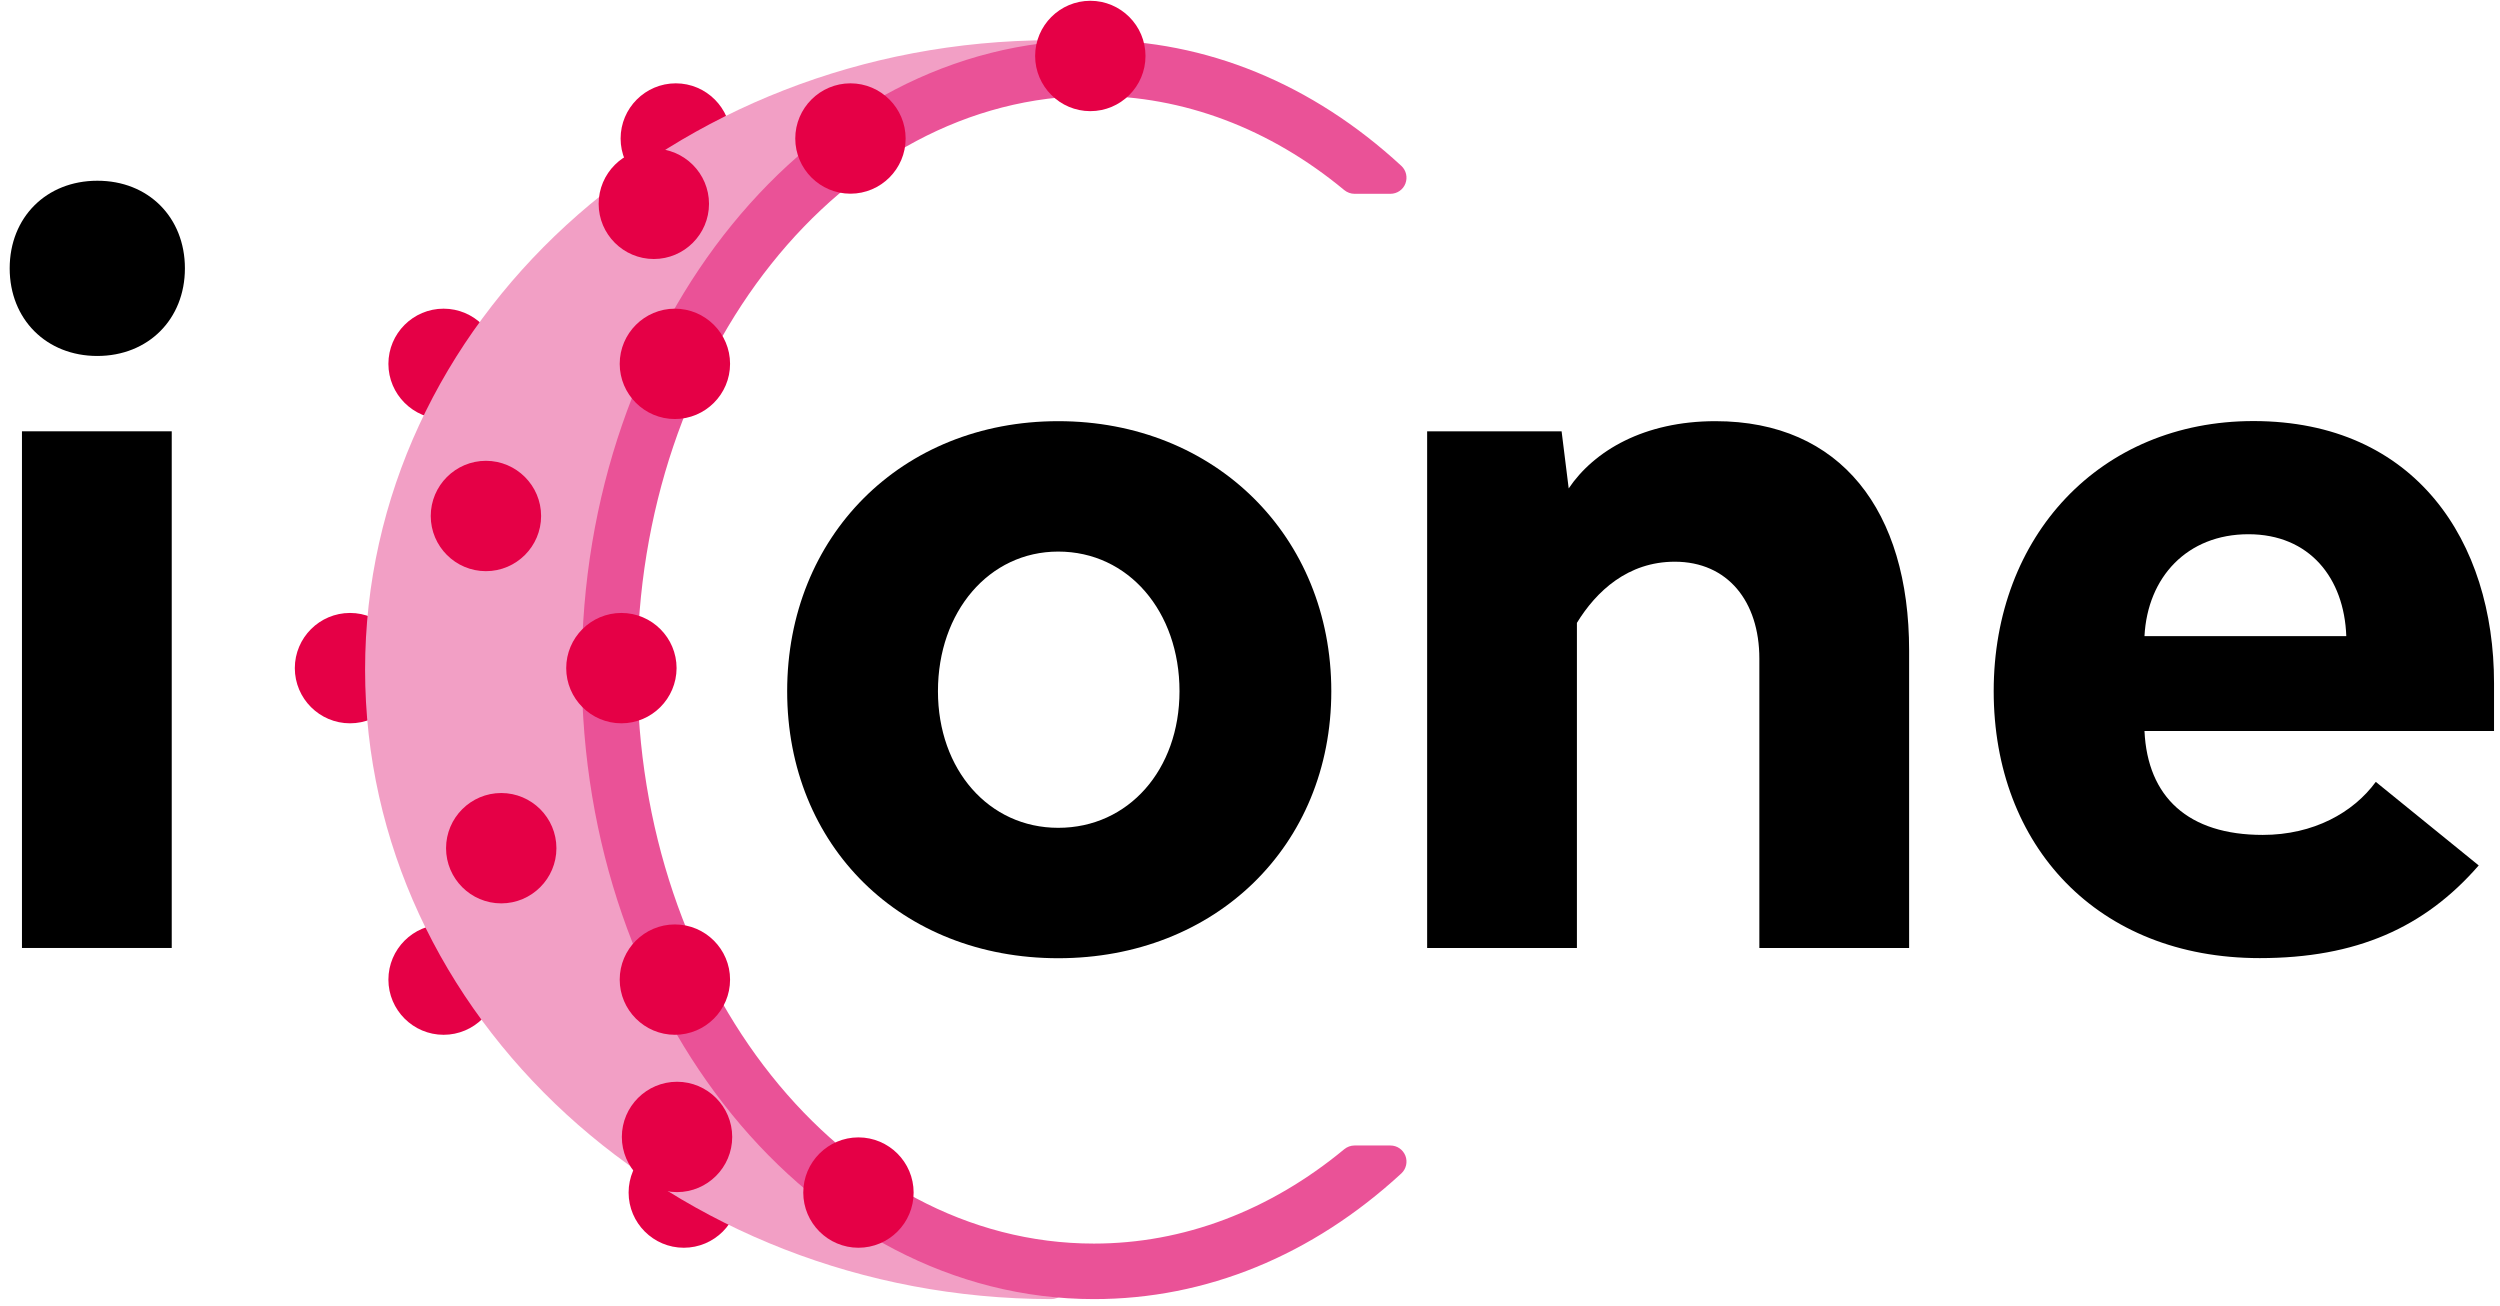 <svg width="222" height="116" viewBox="0 0 222 116" fill="none" xmlns="http://www.w3.org/2000/svg">
<path d="M60.01 17.2C57.31 17.2 55.11 15 55.11 12.3C55.11 9.6 57.31 7.4 60.01 7.4C62.71 7.4 64.91 9.6 64.91 12.3C64.91 15 62.71 17.2 60.01 17.2Z" fill="#E50046"/>
<path d="M60.72 110.8C58.02 110.8 55.82 108.6 55.82 105.9C55.82 103.2 58.02 101 60.72 101C63.42 101 65.62 103.2 65.62 105.9C65.62 108.61 63.42 110.8 60.72 110.8Z" fill="#E50046"/>
<path d="M39.39 91.89C36.69 91.89 34.49 89.69 34.49 86.99C34.49 84.29 36.69 82.09 39.39 82.09C42.09 82.09 44.29 84.29 44.29 86.99C44.29 89.7 42.09 91.89 39.39 91.89Z" fill="#E50046"/>
<path d="M31.08 64.23C28.38 64.23 26.18 62.03 26.18 59.33C26.18 56.63 28.38 54.43 31.08 54.43C33.78 54.43 35.98 56.63 35.98 59.33C35.98 62.03 33.78 64.23 31.08 64.23Z" fill="#E50046"/>
<path d="M39.39 37.21C36.69 37.21 34.49 35.01 34.49 32.31C34.49 29.61 36.69 27.41 39.39 27.41C42.09 27.41 44.29 29.61 44.29 32.31C44.29 35.01 42.09 37.21 39.39 37.21Z" fill="#E50046"/>
<path d="M93.34 115.36C59.75 115.32 32.42 90.24 32.42 59.47C32.42 28.69 59.75 3.62 93.34 3.57C94.07 3.57 94.68 4.12 94.76 4.85C94.84 5.58 94.35 6.24 93.64 6.39L84.1 8.42L77.57 10.87L69.72 17.12L61.62 25.39L57.53 32.88L53.85 44.34L52.48 53.4L51.79 61.2L52.87 71.21L55 79.08L57.12 86.37L61.62 93.05L66.93 99.57L73.34 105.35L79.33 108.32L90.42 111.44C90.44 111.45 90.46 111.45 90.49 111.46L93.82 112.57C94.48 112.79 94.89 113.46 94.78 114.15C94.64 114.85 94.04 115.36 93.34 115.36Z" fill="#F29FC5"/>
<path d="M97.15 115.36C72.07 115.36 51.66 90.29 51.66 59.46C51.66 28.64 72.07 3.56 97.15 3.56C107.09 3.56 116.52 7.42 124.44 14.73C124.87 15.13 125.01 15.75 124.8 16.3C124.59 16.85 124.06 17.21 123.47 17.21H120.28C119.95 17.21 119.63 17.09 119.37 16.88C112.76 11.4 105.07 8.51 97.14 8.51C74.78 8.51 56.59 31.37 56.59 59.47C56.59 87.57 74.78 110.43 97.14 110.43C105.07 110.43 112.75 107.53 119.37 102.05C119.63 101.84 119.95 101.72 120.28 101.72H123.47C124.06 101.72 124.58 102.08 124.8 102.63C125.01 103.18 124.87 103.8 124.44 104.2C116.52 111.5 107.09 115.36 97.15 115.36Z" fill="#EA5297"/>
<path d="M75.52 17.2C72.82 17.2 70.62 15 70.62 12.3C70.62 9.6 72.82 7.4 75.52 7.4C78.22 7.4 80.42 9.6 80.42 12.3C80.42 15 78.22 17.2 75.52 17.2Z" fill="#E50046"/>
<path d="M96.82 9.87C94.12 9.87 91.92 7.67 91.92 4.97C91.92 2.27 94.12 0.07 96.82 0.07C99.52 0.07 101.72 2.27 101.72 4.97C101.72 7.68 99.52 9.87 96.82 9.87Z" fill="#E50046"/>
<path d="M76.23 110.8C73.53 110.8 71.33 108.6 71.33 105.9C71.33 103.2 73.53 101 76.23 101C78.93 101 81.13 103.2 81.13 105.9C81.13 108.61 78.93 110.8 76.23 110.8Z" fill="#E50046"/>
<path d="M59.93 91.89C57.23 91.89 55.03 89.69 55.03 86.99C55.03 84.29 57.23 82.09 59.93 82.09C62.63 82.09 64.83 84.29 64.83 86.99C64.83 89.7 62.63 91.89 59.93 91.89Z" fill="#E50046"/>
<path d="M55.18 64.23C52.48 64.23 50.28 62.03 50.28 59.33C50.28 56.63 52.48 54.43 55.18 54.43C57.88 54.43 60.08 56.63 60.08 59.33C60.07 62.03 57.88 64.23 55.18 64.23Z" fill="#E50046"/>
<path d="M59.93 37.21C57.23 37.21 55.03 35.01 55.03 32.31C55.03 29.61 57.23 27.41 59.93 27.41C62.63 27.41 64.83 29.61 64.83 32.31C64.83 35.01 62.63 37.21 59.93 37.21Z" fill="#E50046"/>
<path d="M44.51 80.22C41.81 80.22 39.61 78.02 39.61 75.32C39.61 72.62 41.81 70.42 44.51 70.42C47.21 70.42 49.41 72.62 49.41 75.32C49.41 78.02 47.21 80.22 44.51 80.22Z" fill="#E50046"/>
<path d="M60.12 105.86C57.42 105.86 55.22 103.66 55.22 100.96C55.22 98.26 57.42 96.06 60.12 96.06C62.82 96.06 65.02 98.26 65.02 100.96C65.02 103.66 62.82 105.86 60.12 105.86Z" fill="#E50046"/>
<path d="M43.15 50.72C40.45 50.72 38.25 48.52 38.25 45.82C38.25 43.12 40.45 40.92 43.15 40.92C45.85 40.92 48.05 43.12 48.05 45.82C48.05 48.52 45.85 50.72 43.15 50.72Z" fill="#E50046"/>
<path d="M58.06 23C55.36 23 53.16 20.8 53.16 18.1C53.16 15.4 55.36 13.2 58.06 13.2C60.76 13.2 62.96 15.4 62.96 18.1C62.96 20.8 60.76 23 58.06 23Z" fill="#E50046"/>
<path d="M15.25 84.18H1.95V38.3H15.25V84.18Z" fill="black"/>
<path d="M118.22 61.38C118.22 75.13 107.9 85.09 93.97 85.09C80.04 85.09 69.9 75.14 69.9 61.38C69.9 47.63 80.03 37.4 93.97 37.4C107.91 37.4 118.22 47.63 118.22 61.38ZM83.29 61.38C83.29 68.35 87.81 73.51 93.97 73.51C100.21 73.51 104.74 68.35 104.74 61.38C104.74 54.32 100.22 48.98 93.97 48.98C87.82 48.98 83.29 54.32 83.29 61.38Z" fill="black"/>
<path d="M169.53 57.76V84.18H156.23V58.48C156.23 53.41 153.42 49.88 148.72 49.88C144.56 49.88 141.75 52.5 140.03 55.31V84.18H126.73V38.3H138.67L139.3 43.37C141.56 40.02 146 37.4 152.33 37.4C163.47 37.4 169.53 45.36 169.53 57.76Z" fill="black"/>
<path d="M221.47 60.66V64.91H190.43C190.7 70.79 194.32 74.14 200.93 74.14C205.45 74.14 208.98 72.15 210.97 69.43L220.11 76.85C215.31 82.37 209.25 85.08 200.66 85.08C186.27 85.08 177.04 75.13 177.04 61.37C177.04 47.62 186.45 37.39 200.11 37.39C214.5 37.4 221.47 48.08 221.47 60.66ZM190.43 56.49H208.35C208.17 51.33 205.09 47.44 199.66 47.44C194.23 47.44 190.7 51.24 190.43 56.49Z" fill="black"/>
<path d="M16.42 23.83C16.42 28.35 13.16 31.61 8.64 31.61C4.12 31.61 0.86 28.35 0.86 23.83C0.86 19.3 4.12 16.05 8.64 16.05C13.17 16.04 16.42 19.3 16.42 23.83Z" fill="black"/>
</svg>
